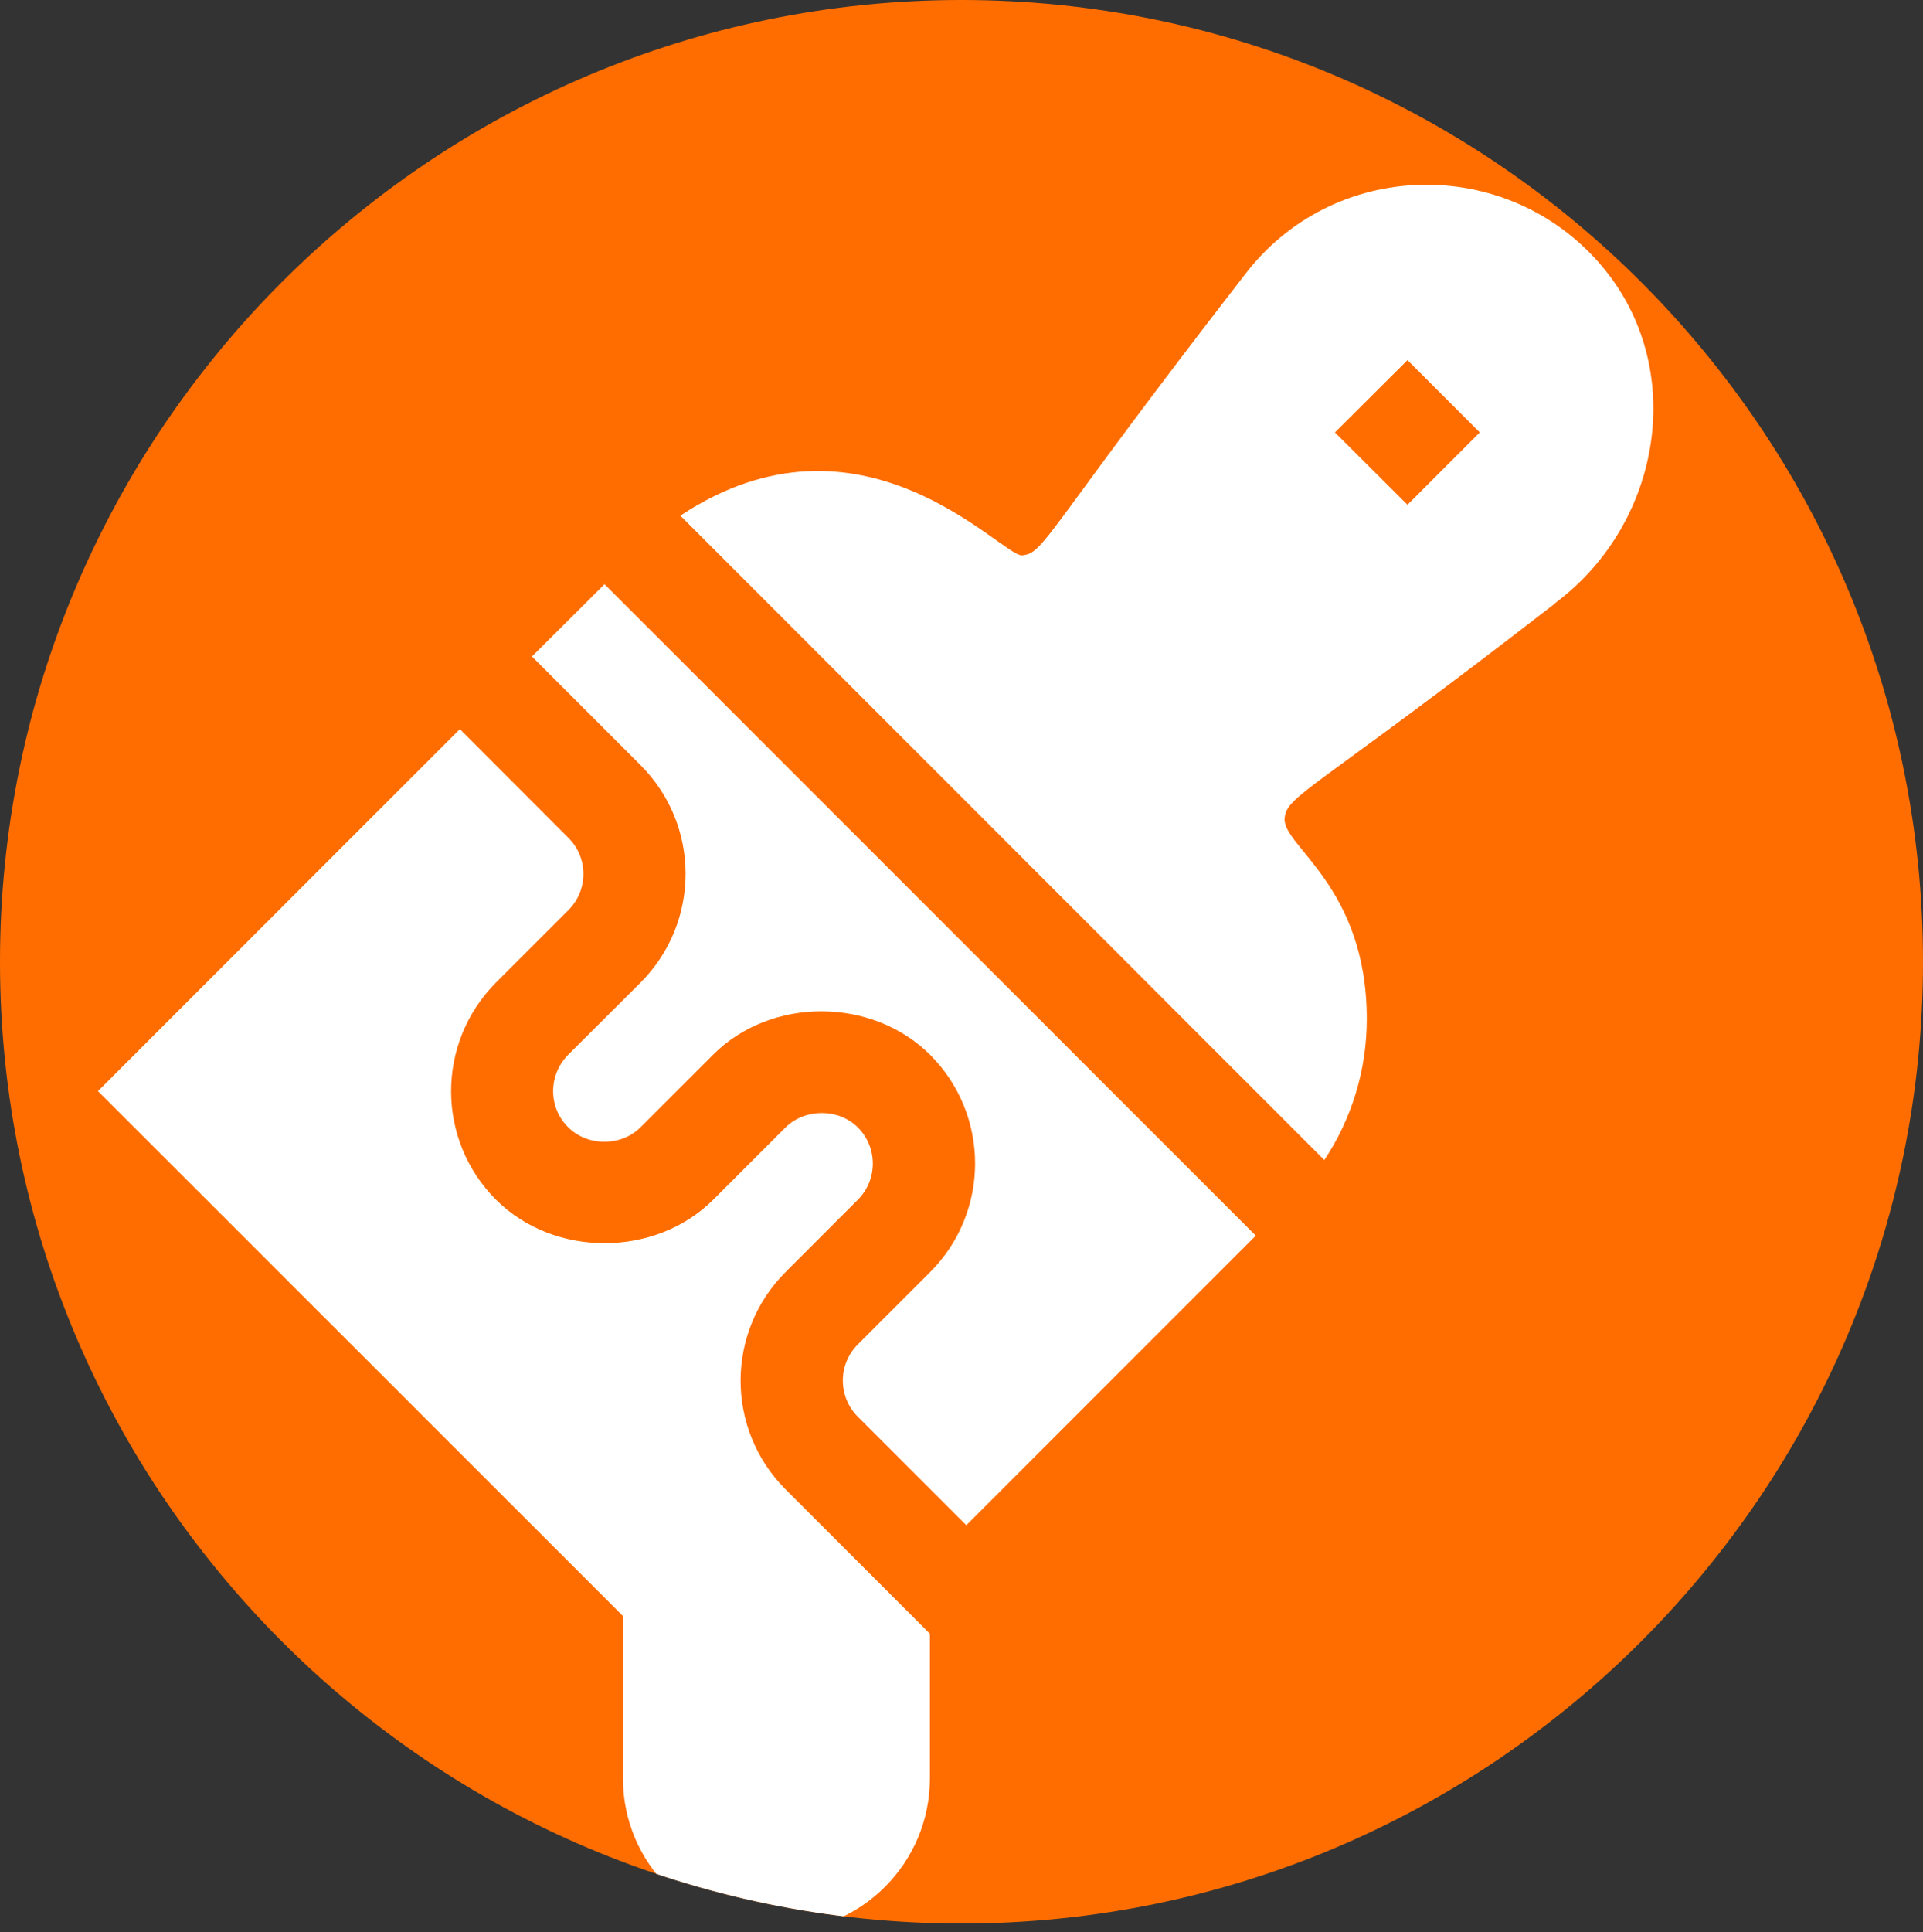 <?xml version="1.0" encoding="UTF-8"?>
<svg id="Layer_1" data-name="Layer 1" xmlns="http://www.w3.org/2000/svg" xmlns:xlink="http://www.w3.org/1999/xlink" viewBox="0 0 76.06 76.4">
  <rect x="0" y="0" width="76.06" height="76.4" fill="#333333" stroke="none"/>
  <defs>
    <clipPath id="clippath">
      <path d="M38.03,0C17.06,0,0,17.06,0,38.03s17.06,38.03,38.03,38.03,38.03-17.06,38.03-38.03S59,0,38.03,0Z" style="fill: none; stroke-width: 0px;"/>
    </clipPath>
  </defs>
  <path d="M38.03,0C17.06,0,0,17.06,0,38.03s17.06,38.03,38.03,38.03,38.03-17.06,38.03-38.03S59,0,38.03,0Z" style="fill: #ff6d00; stroke-width: 0px;"/>
  <g style="clip-path: url(#clippath);">
    <g id="paintbrush">
      <g id="Group_81" data-name="Group 81">
        <path id="Vector_56" data-name="Vector 56" d="M3.87,43.14l20.77,20.76v6.42c0,3.35,2.72,6.07,6.07,6.07s6.07-2.72,6.07-6.07v-5.72l-5.71-5.71c-2.37-2.37-2.37-6.22,0-8.59l2.86-2.86c.79-.79.79-2.07,0-2.86-.76-.76-2.09-.76-2.86,0l-2.86,2.86c-2.3,2.29-6.3,2.29-8.59,0-2.37-2.37-2.37-6.21,0-8.59l2.86-2.86c.8-.8.79-2.08,0-2.86l-4.29-4.3-14.31,14.31Z" style="fill: #fff; stroke-width: 0px;"/>
        <path id="Vector_57" data-name="Vector 57" d="M23.91,23.1l-2.87,2.86,4.3,4.3c2.37,2.37,2.37,6.21,0,8.59l-2.87,2.86c-.79.8-.79,2.08,0,2.86.77.77,2.1.77,2.87,0h0s2.86-2.86,2.86-2.86c2.29-2.3,6.29-2.29,8.59,0,2.37,2.37,2.37,6.22,0,8.59l-2.86,2.86c-.79.79-.79,2.07,0,2.86l4.29,4.29,11.45-11.45-25.77-25.77Z" style="fill: #fff; stroke-width: 0px;"/>
        <path id="Vector_58" data-name="Vector 58" d="M61.53,23.83c4.22-3.16,5.23-9.32,1.8-13.34-3.73-4.38-10.63-4.25-14.14.43-7.95,10.26-7.87,10.97-8.78,11.04-.86-.03-6.35-6.3-13.5-1.57l25.47,25.48c1.09-1.64,1.68-3.57,1.68-5.58,0-5.24-3.33-6.83-3.25-7.92.07-.93,1.02-1.01,10.71-8.52ZM55.67,14.24l2.86,2.86-2.86,2.86-2.87-2.86,2.87-2.86Z" style="fill: #fff; stroke-width: 0px;"/>
      </g>
    </g>
  </g>
</svg>